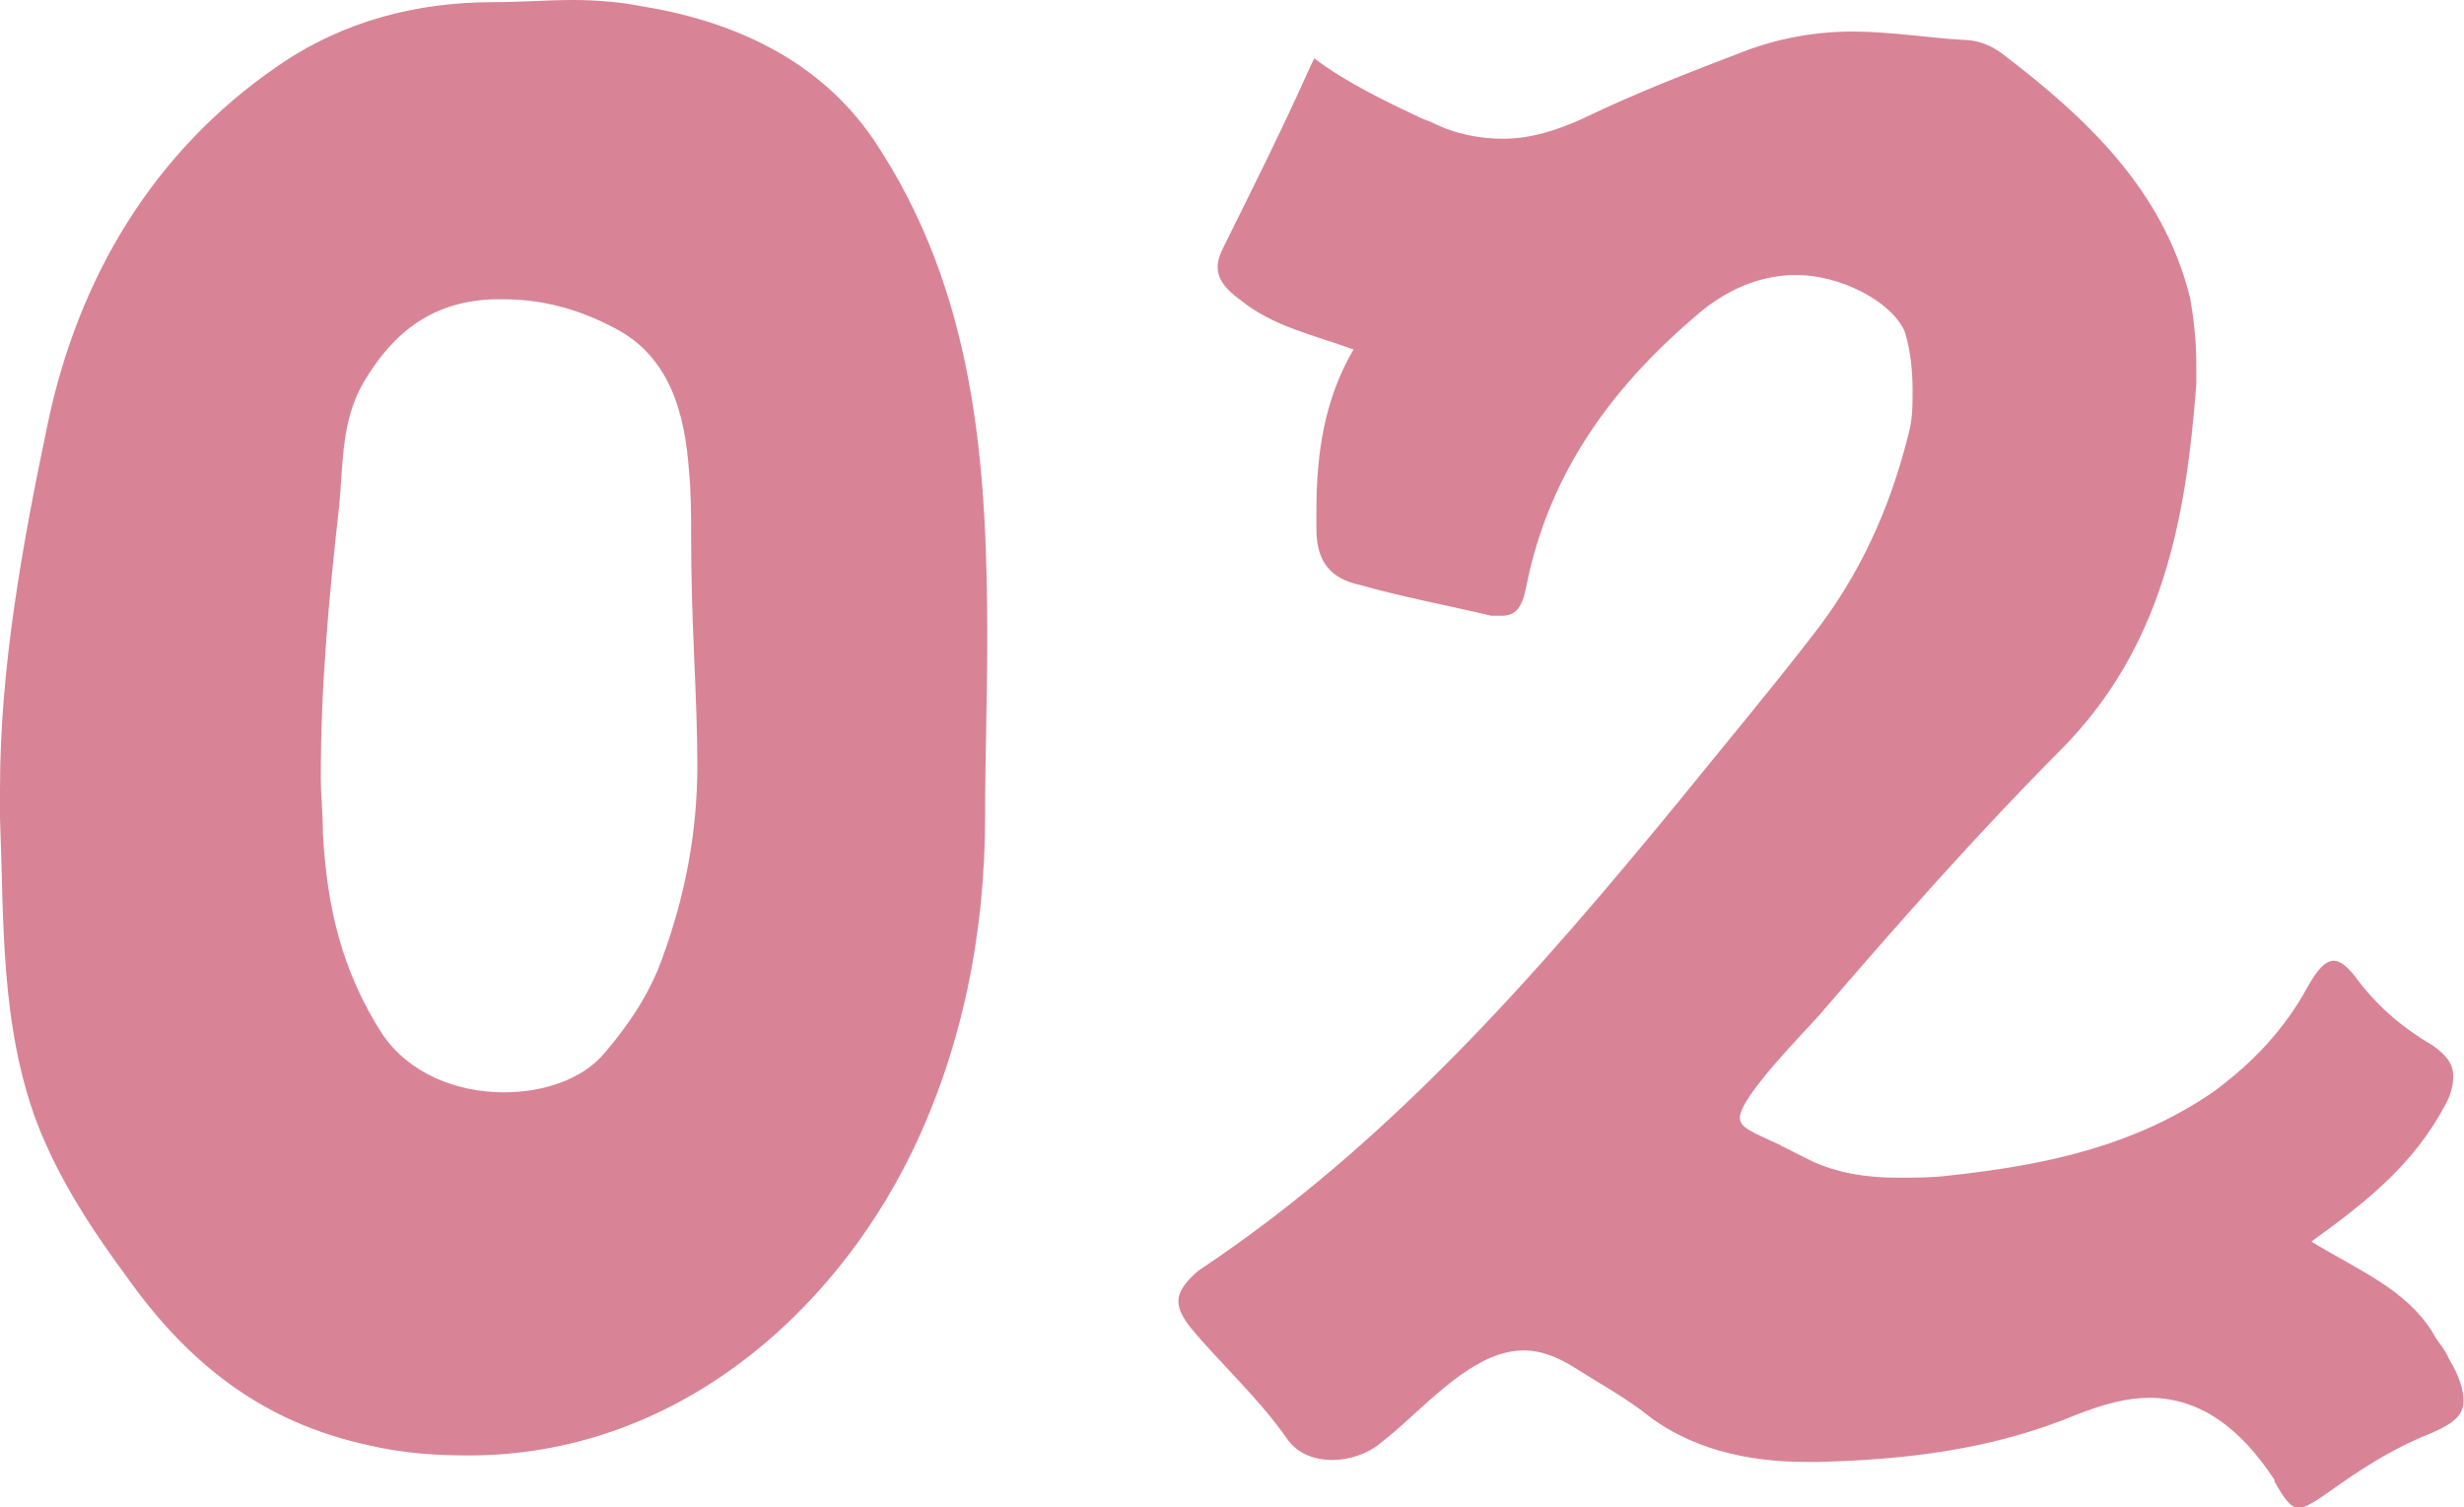 <?xml version="1.0" encoding="UTF-8"?>
<svg id="_レイヤー_2" data-name="レイヤー_2" xmlns="http://www.w3.org/2000/svg" viewBox="0 0 103 63">
  <defs>
    <style>
      .cls-1 {
        fill: #d88496;
      }
    </style>
  </defs>
  <g id="design">
    <g>
      <path class="cls-1" d="M15.39,60.41c-4.38-.95-7.48-3.37-10.06-6.99-1.46-1.98-2.84-4.06-3.78-6.47-1.55-4.14-1.38-8.46-1.55-12.77v-1.21c0-5.09.95-10.27,1.98-15.19C3.27,11.56,6.45,6.3,11.61,2.76,14.36.86,17.45.09,20.63.09c1.12,0,2.24-.09,3.35-.09.95,0,1.98.09,2.84.26,3.7.6,7.39,2.16,9.72,5.61,4.21,6.3,4.73,13.46,4.73,20.8,0,2.5-.09,4.92-.09,7.42,0,4.92-.95,9.75-3.1,14.15-3.35,6.82-9.97,12.6-18.49,12.6-1.38,0-2.75-.09-4.21-.43ZM25.28,44.01c1.03-1.21,1.89-2.5,2.41-3.97.95-2.59,1.46-5.26,1.46-8.03,0-2.93-.26-5.78-.26-9.58,0-.95,0-1.81-.09-2.76-.17-2.33-.77-4.75-3.1-5.95-1.46-.78-3.01-1.21-4.64-1.21h-.43c-2.49.09-4.13,1.29-5.42,3.45-.95,1.64-.86,3.37-1.03,5.18-.43,3.8-.77,7.51-.77,11.31,0,.78.09,1.64.09,2.42.17,3.02.77,5.7,2.49,8.37,1.12,1.64,3.1,2.42,5.07,2.42,1.63,0,3.27-.52,4.21-1.64Z"/>
      <path class="cls-1" d="M95.09,61.88c-1.46-2.24-3.18-3.45-5.24-3.45-.95,0-1.89.26-3.01.69-3.52,1.47-7.14,1.9-10.83,1.99h-.52c-2.41,0-4.9-.52-6.88-2.16-.95-.69-1.89-1.21-2.84-1.81-.69-.43-1.38-.69-2.06-.69-.95,0-1.81.43-2.67,1.04-1.2.86-2.24,1.99-3.35,2.85-.52.43-1.29.69-1.98.69-.77,0-1.46-.26-1.89-.86-1.2-1.73-2.75-3.11-4.04-4.66-.34-.43-.52-.78-.52-1.12,0-.43.34-.86.86-1.29,7.91-5.26,14.1-12.34,20.12-19.68,1.81-2.24,3.7-4.49,5.5-6.82,1.98-2.5,3.27-5.35,4.04-8.46.17-.6.17-1.21.17-1.81,0-.86-.09-1.73-.34-2.5-.6-1.29-2.75-2.33-4.47-2.33h-.34c-1.38.09-2.49.6-3.52,1.38-3.78,3.11-6.53,6.82-7.48,11.65-.17.86-.43,1.21-1.03,1.21h-.43c-1.81-.43-3.7-.78-5.5-1.29-1.2-.26-1.81-.95-1.81-2.33v-.78c0-2.42.34-4.66,1.55-6.73-1.63-.6-3.35-.95-4.73-2.07-.6-.43-.95-.86-.95-1.38,0-.26.09-.52.26-.86,1.2-2.42,2.41-4.83,3.61-7.51l.17-.35c1.38,1.04,3.01,1.81,4.47,2.5l.43.17c1.03.52,2.06.69,3.01.69,1.12,0,2.24-.35,3.35-.86,2.15-1.04,4.38-1.9,6.62-2.76,1.55-.6,3.1-.86,4.64-.86s3.1.26,4.64.35c.6,0,1.2.26,1.63.6,3.52,2.68,6.71,5.7,7.82,10.18.17.95.26,1.9.26,2.76v.86c-.43,5.61-1.38,10.96-5.67,15.28-3.52,3.54-6.79,7.25-10.06,11.05-.6.69-3.35,3.45-3.35,4.32,0,.43.52.6,1.63,1.12.09,0,.09.09.17.09l1.03.52c1.2.6,2.49.78,3.78.78.69,0,1.46,0,2.15-.09,3.95-.43,7.74-1.21,11.09-3.54,1.63-1.21,2.92-2.59,3.87-4.32.43-.78.77-1.12,1.12-1.12.26,0,.6.26,1.03.86.86,1.12,1.89,1.98,3.09,2.68.6.43.86.78.86,1.29,0,.35-.09.78-.34,1.21-1.29,2.42-3.18,3.97-5.59,5.7,1.98,1.21,3.95,1.99,5.07,3.8.17.35.52.69.69,1.12.43.69.6,1.29.6,1.73,0,.69-.52,1.04-1.81,1.55-1.38.6-2.58,1.38-3.78,2.24-.6.43-1.03.69-1.29.69-.34,0-.6-.35-1.03-1.12Z"/>
    </g>
  </g>
</svg>